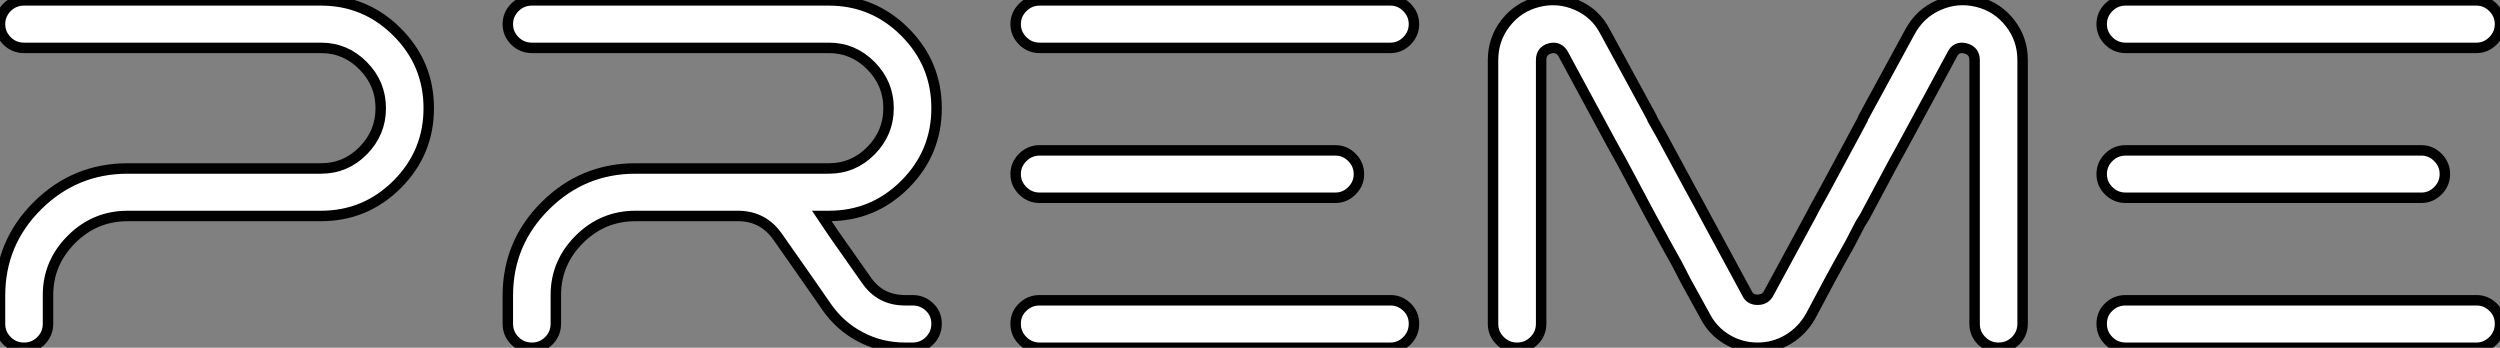<?xml version="1.0" standalone="no"?>
<svg xmlns="http://www.w3.org/2000/svg" viewBox="0 5.47 239.01 33.247"><rect x="0" y="5.47" width="239.01" height="33.247" fill="#808080" stroke="none"/><path d="M4.59-5.04L4.59-5.04Q4.59-4.98 4.59-4.98L4.59-4.98L4.59-3.58L4.59-2.30Q4.59-1.34 3.92-0.67Q3.25 0 2.30 0Q1.34 0 0.67-0.67Q0-1.34 0-2.30L0-2.30L0-3.58L0-4.98Q0-10.02 3.58-13.58Q7.17-17.14 12.21-17.14L12.21-17.14L15.96-17.14L30.69-17.14Q33.04-17.14 34.72-18.84Q36.40-20.55 36.40-22.90Q36.40-25.26 34.72-26.96Q33.04-28.67 30.69-28.67L30.69-28.67L2.30-28.67Q1.34-28.67 0.67-29.34Q0-30.02 0-30.94Q0-31.86 0.67-32.54Q1.34-33.21 2.30-33.21L2.30-33.21L30.69-33.21Q34.94-33.21 37.97-30.18Q40.99-27.16 40.99-22.90Q40.99-18.65 37.97-15.62Q34.94-12.60 30.69-12.60L30.69-12.60L15.96-12.60L12.21-12.60Q9.07-12.60 6.83-10.36Q4.59-8.12 4.59-5.04ZM64.51-17.14L79.24-17.14Q81.59-17.14 83.27-18.84Q84.95-20.55 84.95-22.90Q84.95-25.26 83.27-26.96Q81.59-28.67 79.24-28.67L79.24-28.67L50.85-28.67Q49.90-28.67 49.22-29.34Q48.55-30.02 48.55-30.94Q48.55-31.86 49.22-32.54Q49.90-33.21 50.85-33.21L50.85-33.21L79.24-33.21Q83.50-33.21 86.52-30.18Q89.54-27.16 89.54-22.90Q89.54-18.65 86.52-15.62Q83.50-12.60 79.24-12.60L79.24-12.60L78.57-12.60L79.74-10.86L82.77-6.55Q84.11-4.54 86.52-4.54L86.52-4.54L87.25-4.54Q88.20-4.54 88.87-3.89Q89.54-3.25 89.54-2.30Q89.54-1.34 88.87-0.67Q88.20 0 87.25 0L87.25 0L86.52 0Q84.22 0 82.26-1.04Q80.30-2.07 79.02-3.92L79.02-3.92L77.39-6.27L74.37-10.58Q73.02-12.54 70.67-12.60L70.67-12.60L70.62-12.60L69.89-12.60L64.51-12.60L60.76-12.60Q57.62-12.60 55.38-10.36Q53.14-8.12 53.14-5.04L53.14-5.04L53.14-4.98L53.14-3.58L53.14-2.30Q53.14-1.34 52.47-0.67Q51.80 0 50.85 0Q49.90 0 49.22-0.67Q48.55-1.34 48.55-2.30L48.55-2.30L48.55-3.58L48.55-4.98Q48.55-10.02 52.14-13.58Q55.72-17.14 60.76-17.14L60.76-17.14L64.51-17.14ZM132.94-28.67L99.40-28.67Q98.45-28.67 97.78-29.34Q97.10-30.02 97.10-30.94Q97.10-31.86 97.78-32.54Q98.45-33.21 99.40-33.21L99.40-33.21L132.94-33.21Q133.84-33.21 134.51-32.54Q135.18-31.86 135.18-30.94Q135.18-30.02 134.51-29.34Q133.84-28.67 132.94-28.67L132.94-28.67ZM127.68-14.34L99.40-14.34Q98.45-14.34 97.78-15.01Q97.10-15.68 97.10-16.60Q97.10-17.53 97.78-18.20Q98.45-18.87 99.40-18.87L99.40-18.87L127.68-18.87Q128.58-18.87 129.25-18.20Q129.92-17.53 129.92-16.60Q129.92-15.68 129.25-15.01Q128.58-14.34 127.68-14.34L127.68-14.34ZM132.94 0L99.40 0Q98.45 0 97.78-0.67Q97.10-1.34 97.10-2.30Q97.10-3.25 97.78-3.89Q98.45-4.54 99.40-4.54L99.40-4.54L132.94-4.54Q133.84-4.54 134.51-3.89Q135.18-3.25 135.18-2.30Q135.18-1.34 134.51-0.67Q133.84 0 132.94 0L132.94 0ZM147.34-20.50L147.34-18.76L147.34-15.46L147.34-2.30Q147.34-1.34 146.66-0.67Q145.99 0 145.04 0Q144.09 0 143.42-0.67Q142.74-1.34 142.74-2.30L142.74-2.30L142.74-13.38L142.74-18.76L142.74-27.50Q142.74-29.51 143.95-31.05Q145.15-32.59 147.06-33.07Q148.96-33.54 150.75-32.76Q152.54-31.98 153.44-30.24L153.44-30.24L157.92-22.01L157.98-21.84L158.87-20.27L161.62-15.18L161.90-14.67L162.57-13.44L163.02-12.60L167.05-5.15Q167.33-4.59 168.03-4.59Q168.73-4.59 169.06-5.15L169.06-5.15L173.10-12.60L173.54-13.44L173.54-13.44L174.50-15.18L177.24-20.27L178.08-21.84L178.14-22.01L182.62-30.24Q183.57-31.98 185.36-32.76Q187.15-33.54 189.06-33.07Q190.96-32.59 192.16-31.05Q193.37-29.51 193.37-27.50L193.37-27.50L193.37-18.76L193.37-13.38L193.37-2.30Q193.37-1.34 192.70-0.67Q192.02 0 191.07 0Q190.12 0 189.45-0.67Q188.78-1.34 188.78-2.30L188.78-2.30L188.78-15.46L188.78-18.76L188.78-20.50L188.78-27.50Q188.78-28.39 187.91-28.62Q187.04-28.84 186.65-28.06L186.65-28.06L182.11-19.66L180.94-17.53L178.25-12.49L177.86-11.87L176.90-10.02L175.78-8.01L174.89-6.38L173.10-3.02Q172.31-1.62 170.97-0.81Q169.62 0 168.03 0Q166.43 0 165.09-0.81Q163.74-1.62 163.02-3.02L163.02-3.02L161.17-6.38L160.33-8.01L159.21-10.02L158.20-11.87L157.86-12.49L155.18-17.53L154-19.66L149.46-28.06Q149.02-28.84 148.18-28.62Q147.34-28.39 147.34-27.50L147.34-27.50L147.34-20.50ZM236.77-28.67L203.22-28.67Q202.27-28.67 201.60-29.34Q200.93-30.02 200.93-30.94Q200.93-31.86 201.60-32.54Q202.27-33.21 203.22-33.21L203.22-33.21L236.77-33.21Q237.66-33.21 238.34-32.54Q239.01-31.86 239.01-30.94Q239.01-30.02 238.34-29.34Q237.66-28.67 236.77-28.67L236.77-28.67ZM231.50-14.34L203.22-14.34Q202.27-14.34 201.60-15.01Q200.93-15.68 200.93-16.60Q200.93-17.53 201.60-18.20Q202.27-18.87 203.22-18.87L203.22-18.87L231.50-18.87Q232.40-18.87 233.07-18.20Q233.74-17.53 233.74-16.60Q233.74-15.68 233.07-15.01Q232.40-14.34 231.50-14.34L231.50-14.34ZM236.77 0L203.22 0Q202.27 0 201.60-0.67Q200.93-1.34 200.93-2.30Q200.93-3.25 201.60-3.89Q202.27-4.54 203.22-4.54L203.22-4.54L236.77-4.54Q237.66-4.54 238.34-3.89Q239.01-3.25 239.01-2.30Q239.01-1.34 238.34-0.67Q237.66 0 236.77 0L236.77 0Z" fill="white" stroke="black" transform="translate(0 0) scale(1 1) translate(0 38.717)"/></svg>